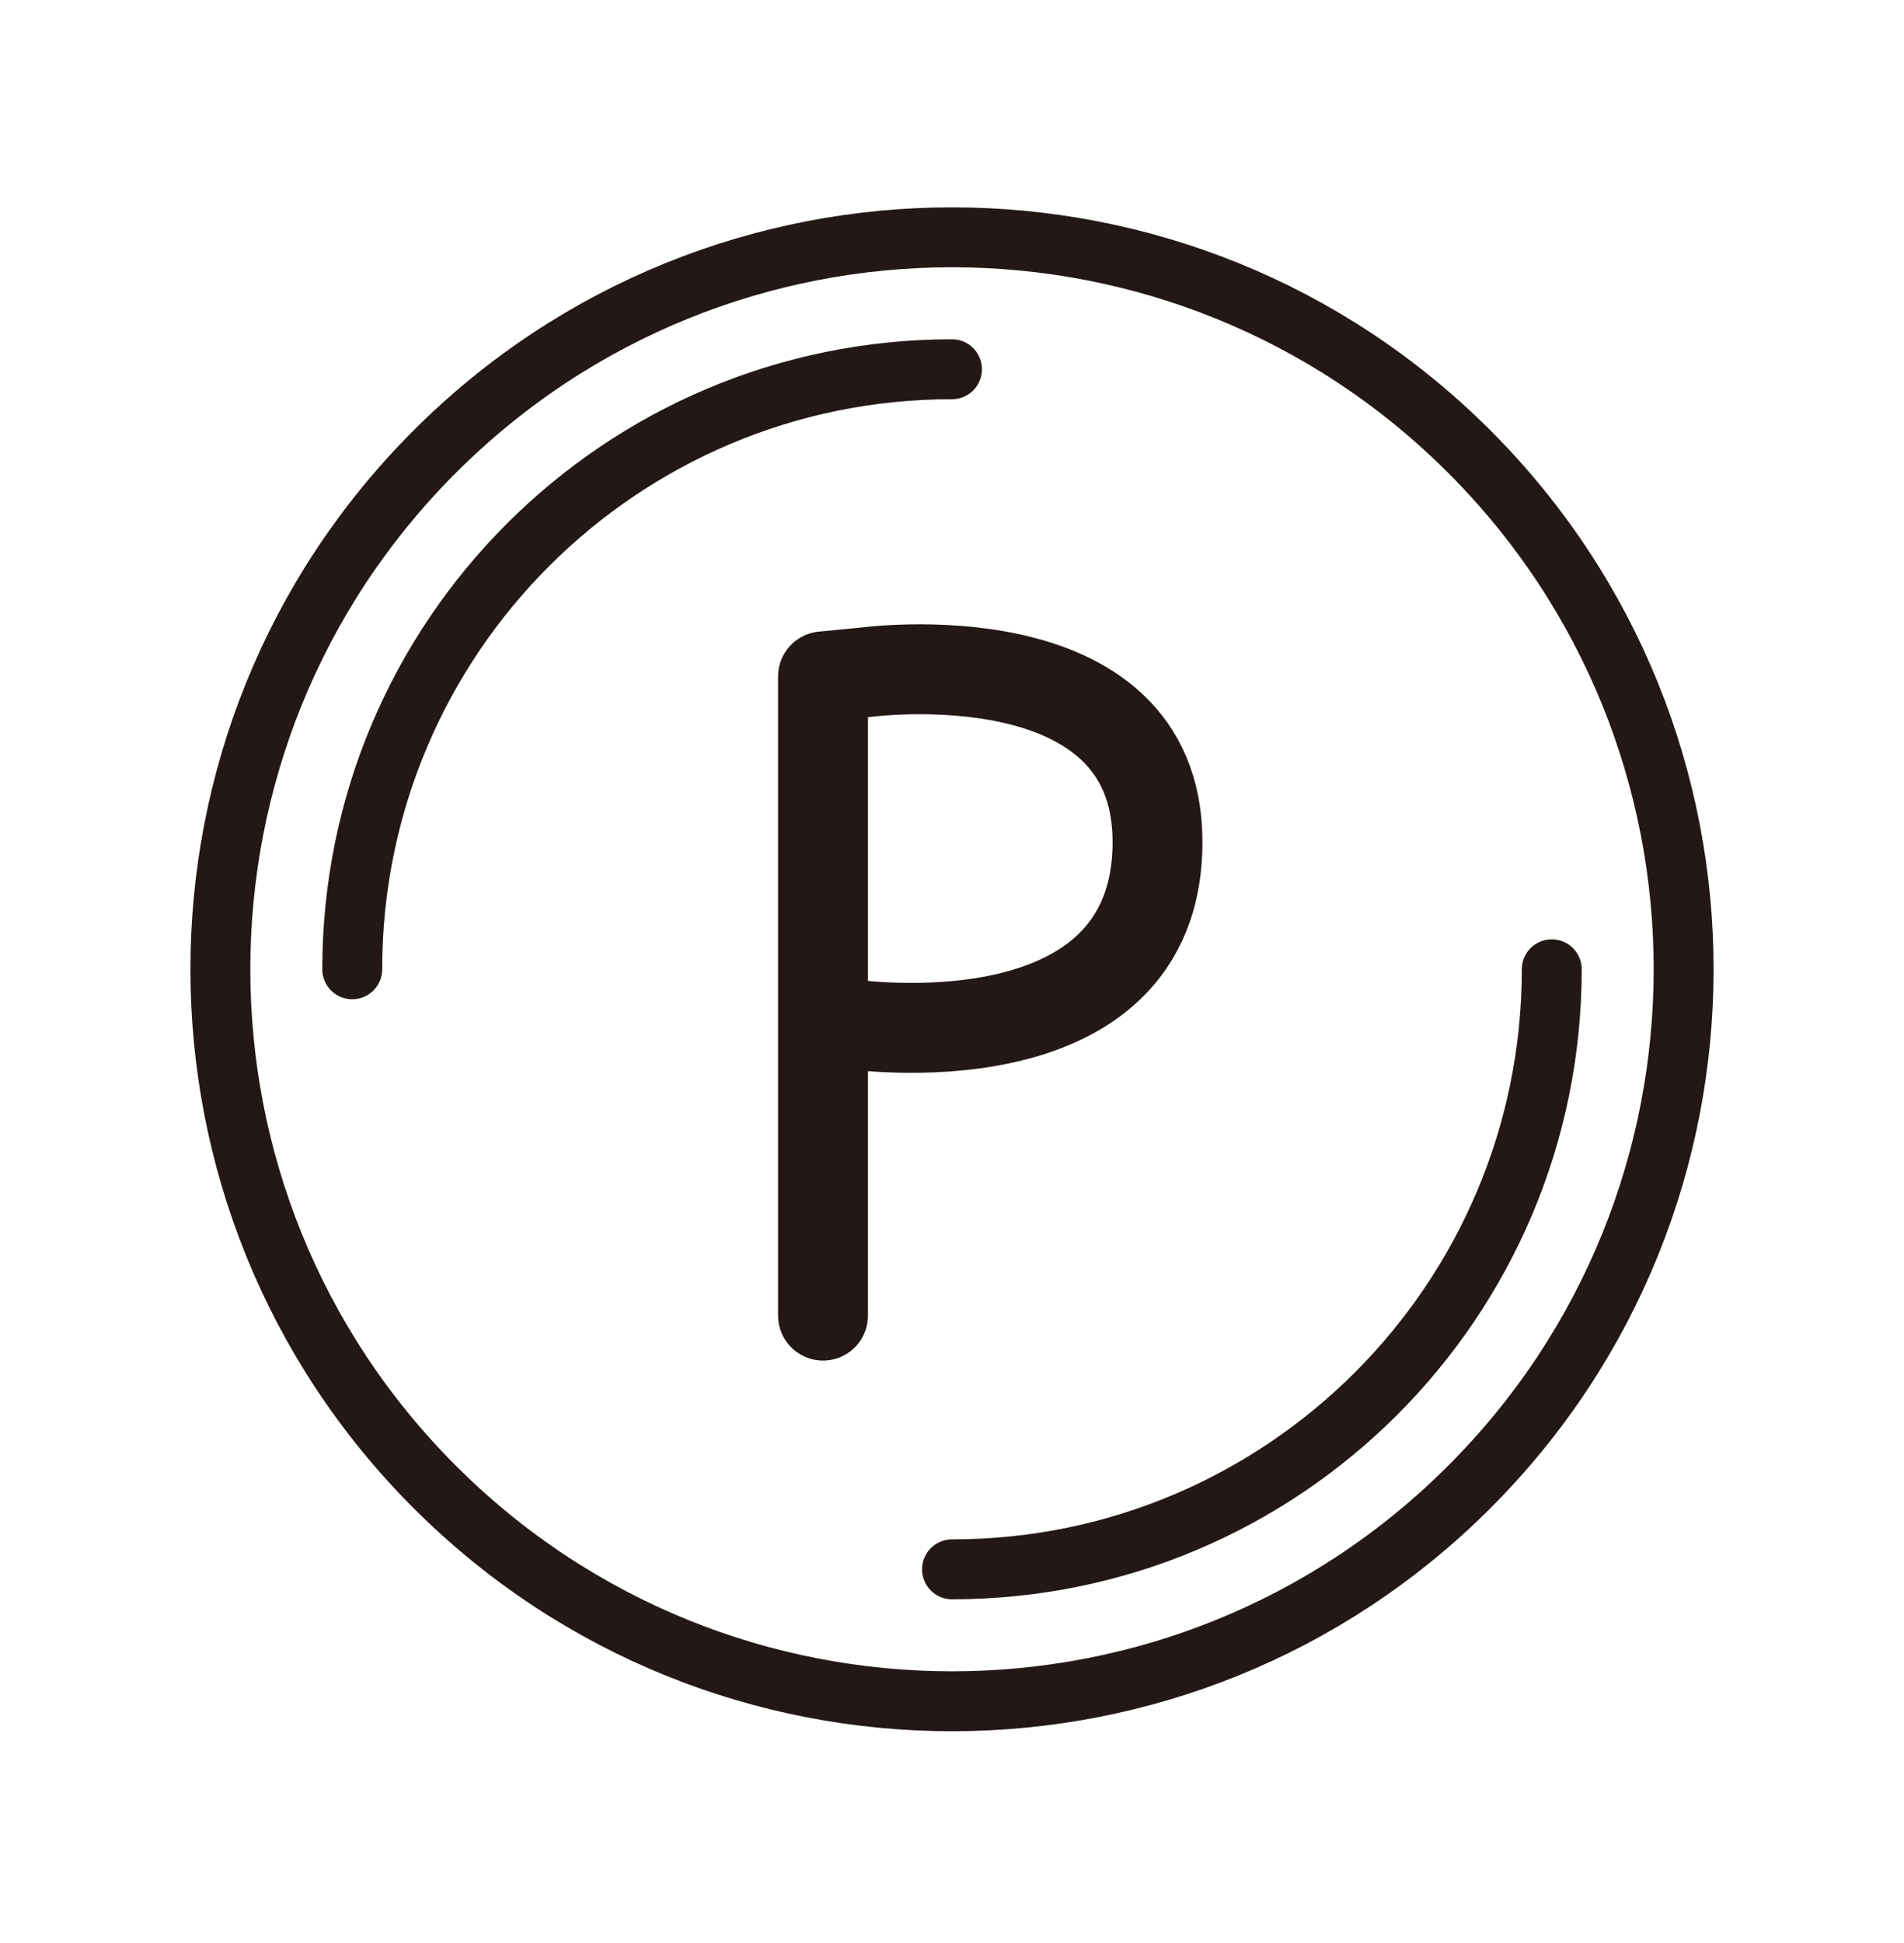 <svg width="50" height="51" viewBox="0 0 50 51" fill="none" xmlns="http://www.w3.org/2000/svg">
<g clip-path="url(#clip0_264_358)">
<path d="M38.586 39.028C46.089 31.524 46.089 19.359 38.586 11.856C31.083 4.353 18.918 4.353 11.415 11.856C3.911 19.359 3.911 31.524 11.415 39.028C18.918 46.531 31.083 46.531 38.586 39.028Z" stroke="#231815" stroke-width="1.573" stroke-miterlimit="10"/>
<path d="M9.25 25.442C9.25 16.743 16.301 9.692 25 9.692" stroke="#231815" stroke-width="1.573" stroke-miterlimit="10" stroke-linecap="round"/>
<path d="M40.75 25.442C40.75 34.141 33.699 41.192 25 41.192" stroke="#231815" stroke-width="1.573" stroke-miterlimit="10" stroke-linecap="round"/>
<path d="M22.298 26.878C22.298 26.878 30.397 28.097 30.397 22.096C30.397 16.584 22.687 17.65 22.687 17.65L21.613 17.754V34.532" stroke="#231815" stroke-width="2.36" stroke-linecap="round" stroke-linejoin="round"/>
</g>
<defs>
<clipPath id="clip0_264_358">
<rect width="40" height="40" fill="white" transform="translate(5 5.442)"/>
</clipPath>
</defs>
</svg>
